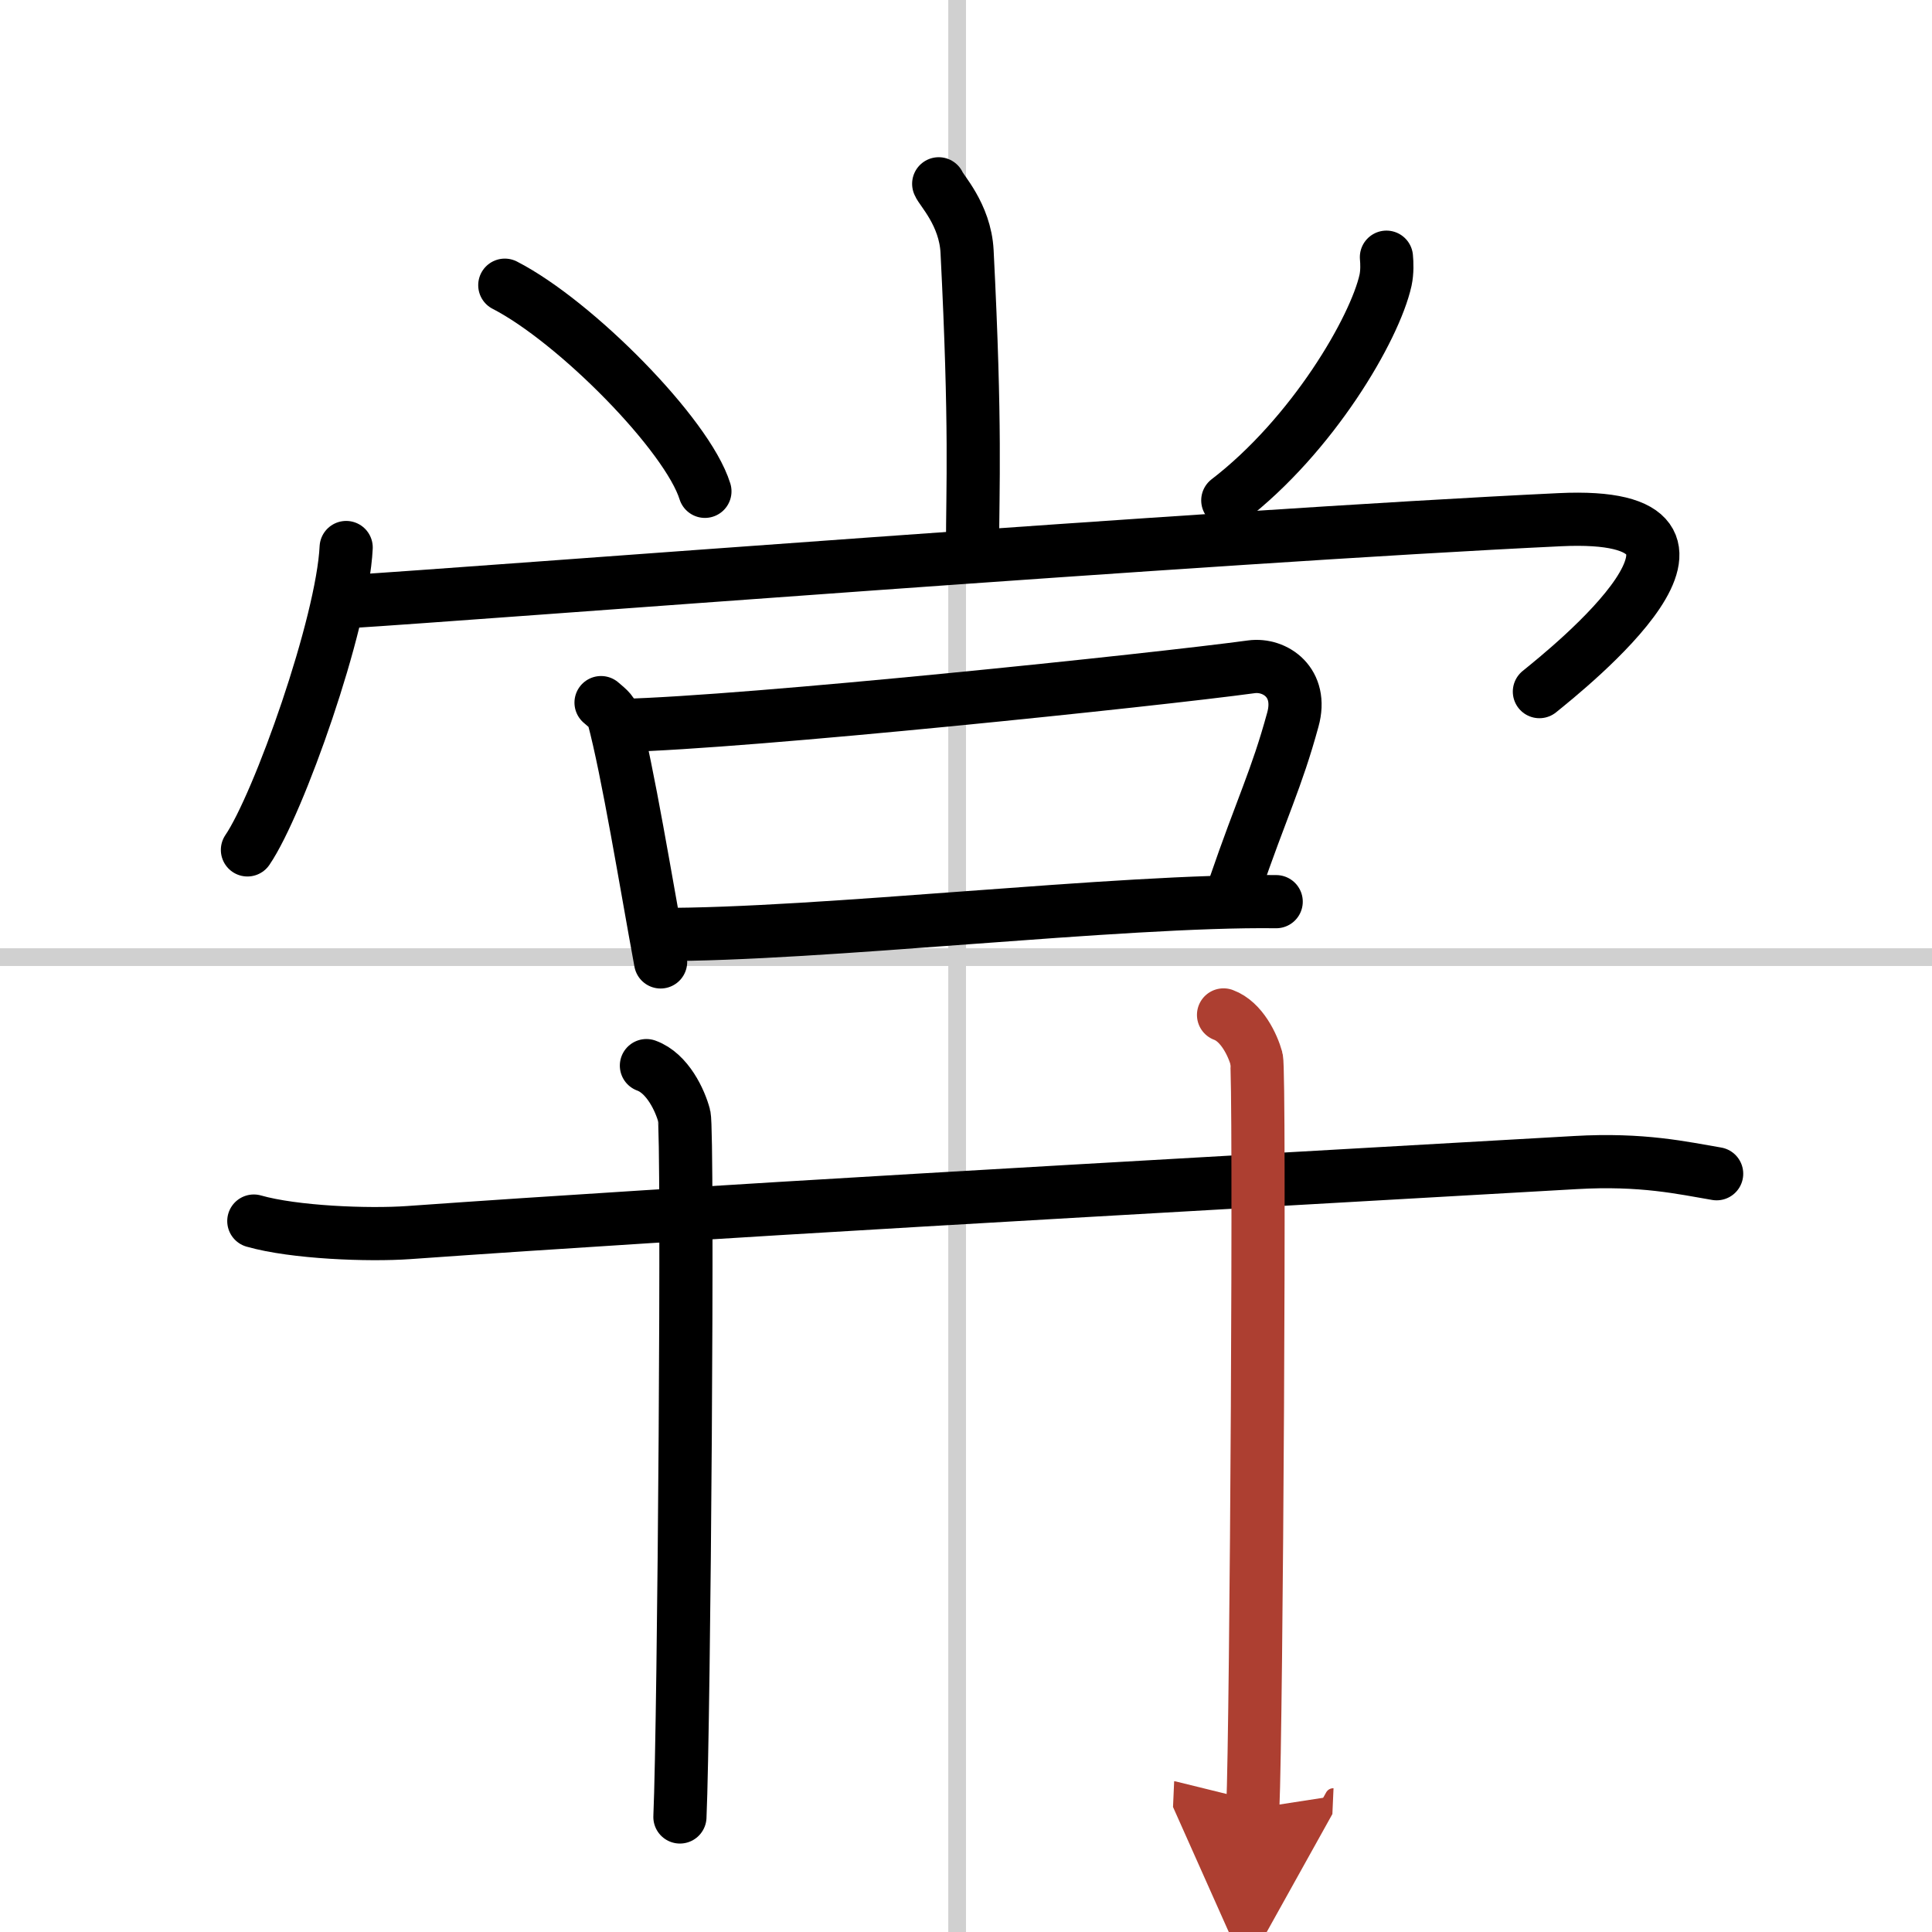 <svg width="400" height="400" viewBox="0 0 109 109" xmlns="http://www.w3.org/2000/svg"><defs><marker id="a" markerWidth="4" orient="auto" refX="1" refY="5" viewBox="0 0 10 10"><polyline points="0 0 10 5 0 10 1 5" fill="#ad3f31" stroke="#ad3f31"/></marker></defs><g fill="none" stroke="#000" stroke-linecap="round" stroke-linejoin="round" stroke-width="3"><rect width="100%" height="100%" fill="#fff" stroke="#fff"/><line x1="54" x2="54" y2="109" stroke="#d0d0d0" stroke-width="1"/><line x2="109" y1="54" y2="54" stroke="#d0d0d0" stroke-width="1"/><path d="m52.96 10.37c0.11 0.33 1.49 1.72 1.6 3.81 0.51 10.05 0.31 13.27 0.31 16.69"/><path d="m28.48 16.09c3.99 2.05 10.3 8.44 11.29 11.63"/><path d="m78.22 14.51c0.03 0.32 0.05 0.83-0.05 1.3-0.61 2.74-4.11 8.74-8.9 12.42"/><path d="m19.53 30.89c-0.21 4.33-3.81 14.48-5.57 17.06"/><path d="m19.7 33.94c7.01-0.43 48.76-3.69 68.3-4.62 11.71-0.56 0.4 8.44-1.15 9.7"/><path d="m33.91 39.64c0.29 0.26 0.61 0.47 0.7 0.82 0.81 3.02 1.84 9.37 2.66 13.81"/><path d="m35.06 40.93c7.15-0.17 30.19-2.58 35.54-3.31 1.34-0.18 2.92 0.89 2.34 2.98-0.93 3.4-1.72 4.87-3.3 9.47"/><path d="m37.15 52.72c9.06 0.04 26.06-1.96 34.85-1.85"/><path d="m14.32 68.89c2.28 0.65 6.46 0.81 8.73 0.65 16.76-1.19 38.35-2.38 65.83-3.95 3.79-0.22 6.07 0.31 7.97 0.63"/><path d="m36.47 60.12c1.19 0.43 1.9 1.96 2.13 2.83 0.24 0.87 0 34.11-0.24 39.56"/><path d="m69.03 57.26c1.03 0.38 1.65 1.71 1.86 2.47s0 37.56-0.21 42.31" marker-end="url(#a)" stroke="#ad3f31"/></g></svg>

